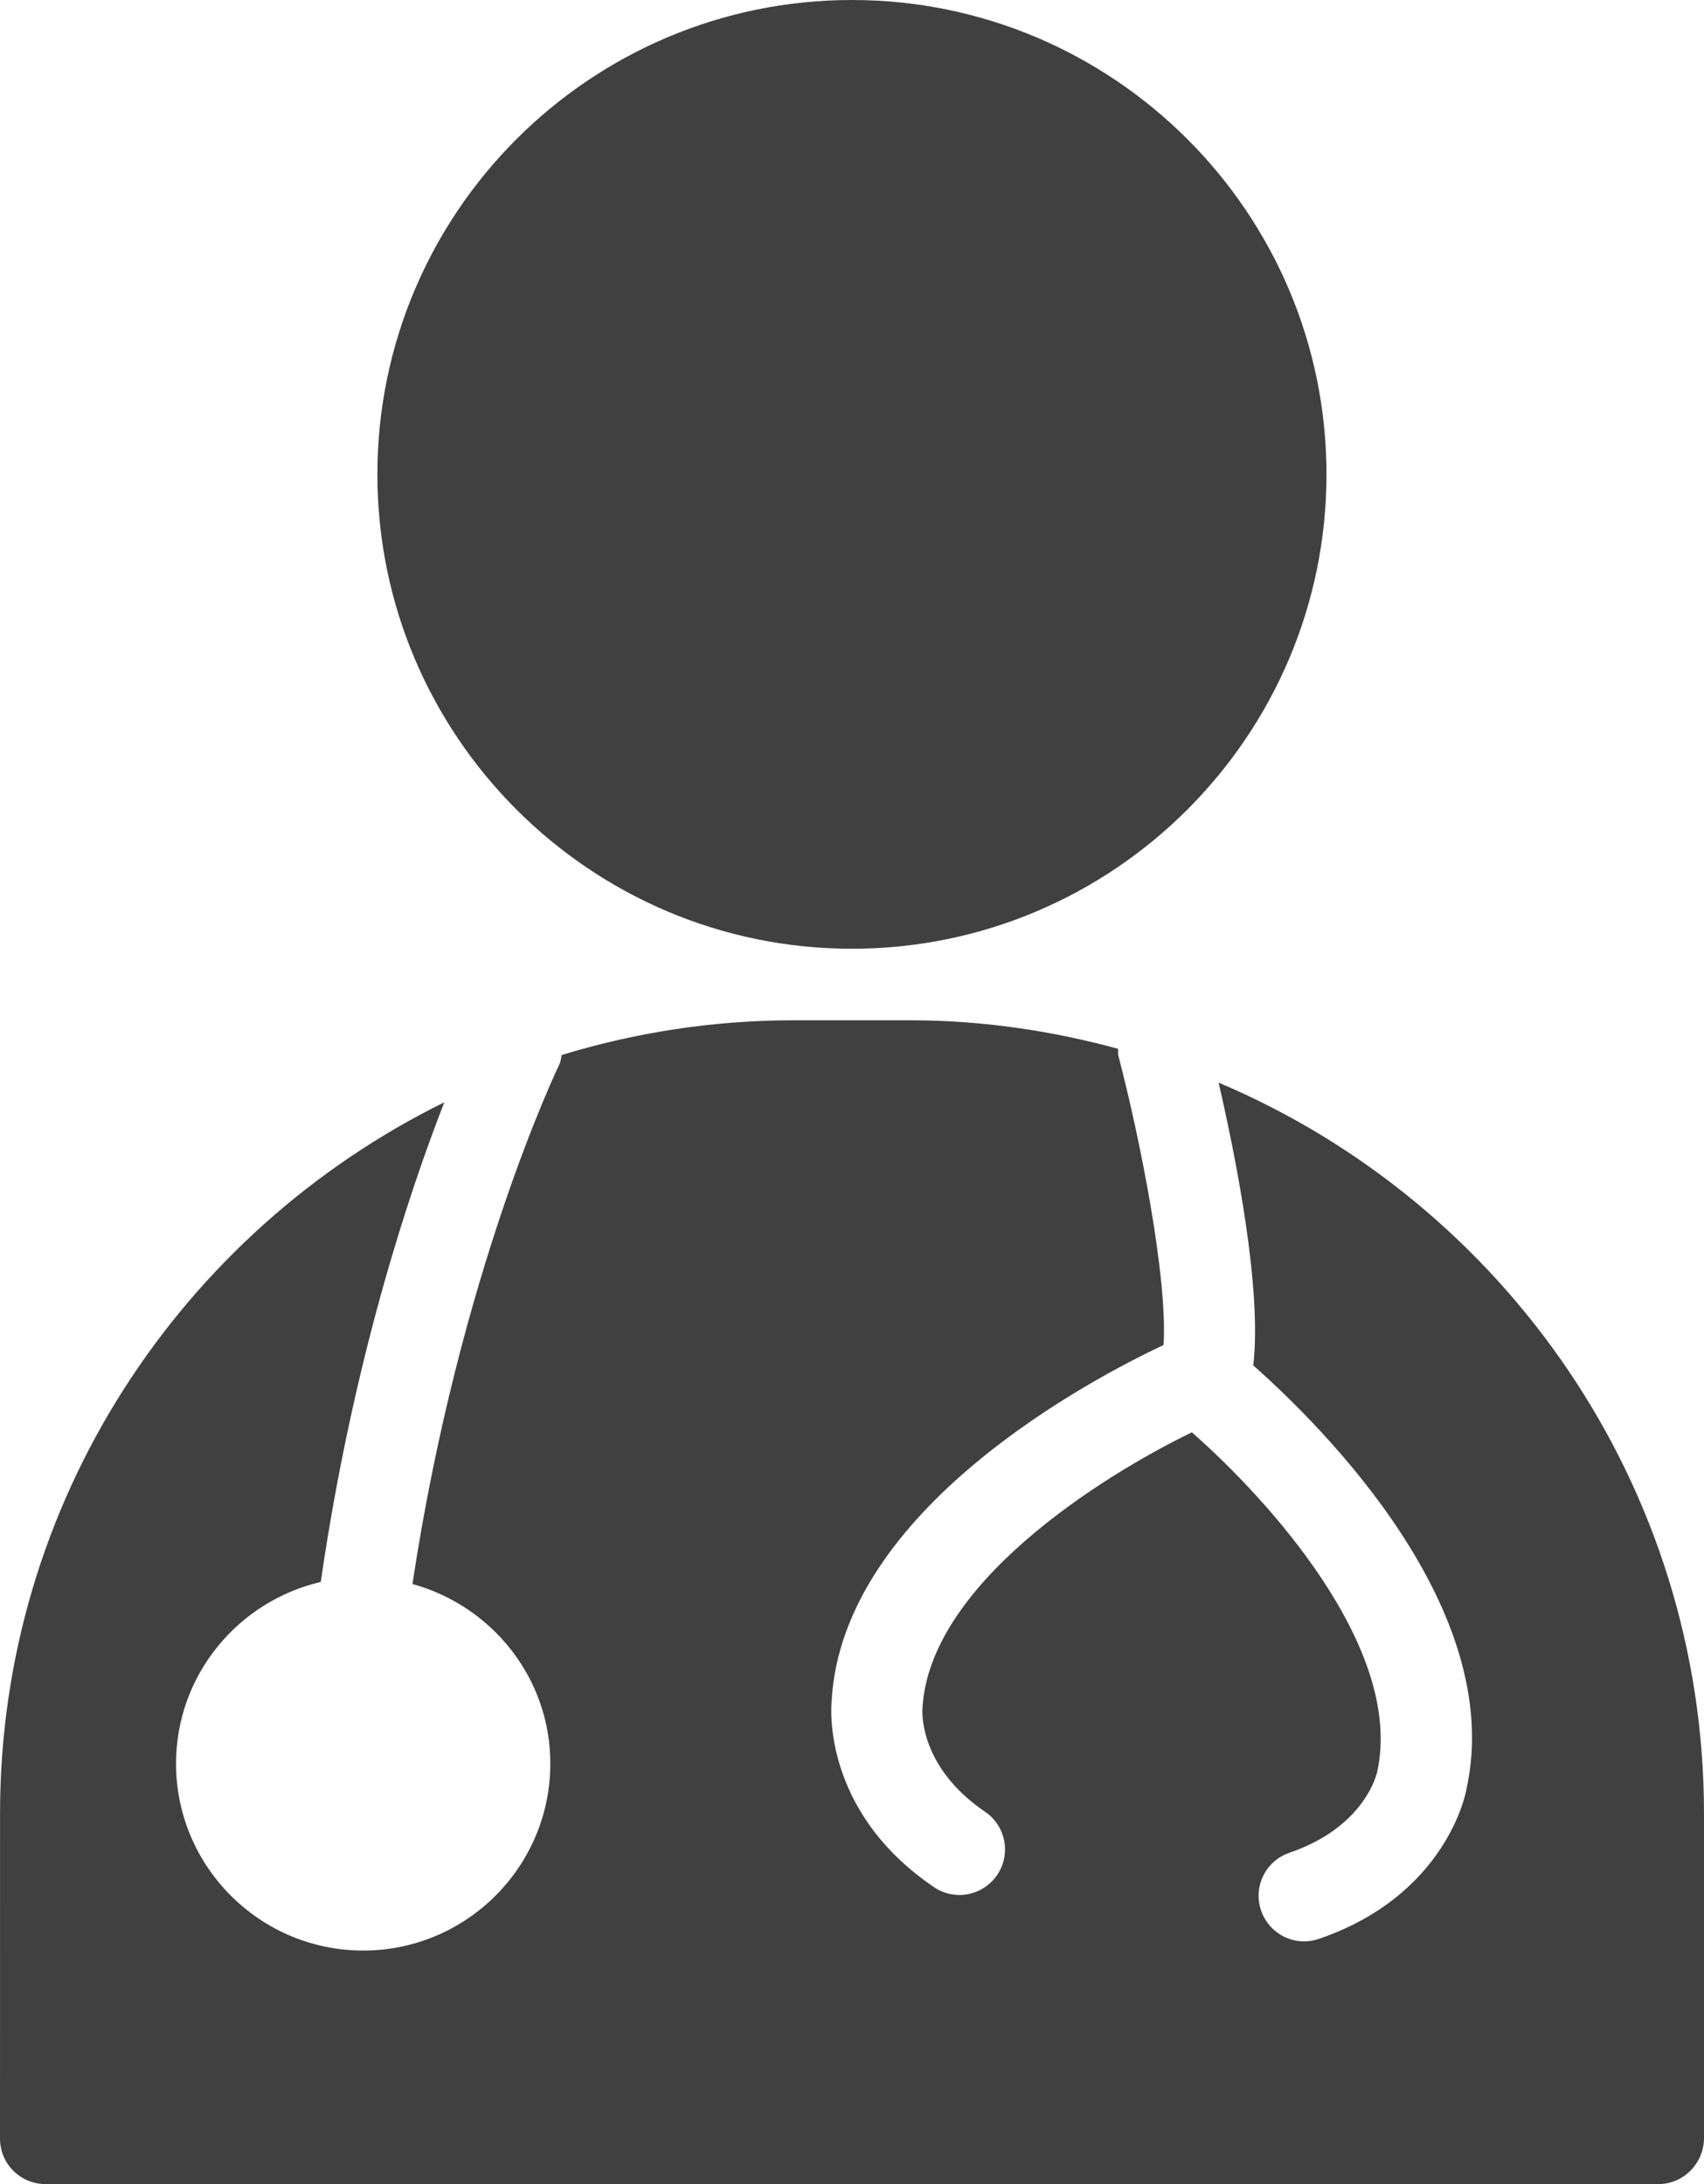 <svg width="78" height="100" viewBox="0 0 78 100" fill="none" xmlns="http://www.w3.org/2000/svg">
<path d="M38.996 0C27.018 0 17.275 9.742 17.275 21.716C17.275 33.695 27.02 43.439 38.996 43.439C50.973 43.439 60.719 33.695 60.719 21.716C60.719 9.741 50.972 0 38.996 0V0Z" fill="#404040"/>
<path d="M55.781 49.57C56.554 52.914 57.775 58.993 57.369 62.517C60.565 65.349 68.948 73.694 67.124 81.93C67.112 82.027 66.249 86.763 60.371 88.773C60.147 88.851 59.919 88.888 59.695 88.888C58.828 88.888 58.022 88.341 57.726 87.475C57.35 86.386 57.934 85.201 59.025 84.829C62.522 83.634 63.03 81.155 63.039 81.132C64.285 75.484 58.032 68.628 54.556 65.58C50.395 67.599 42.529 72.551 42.225 78.222C42.212 78.397 42.083 80.907 45.091 82.953C46.044 83.601 46.291 84.899 45.641 85.851C45.239 86.44 44.582 86.763 43.919 86.763C43.513 86.763 43.104 86.644 42.746 86.4C37.604 82.904 38.048 78.096 38.067 77.892C38.54 69.09 50.049 63.092 53.262 61.583C53.454 58.458 52.155 52.004 51.198 48.359C51.169 48.244 51.19 48.133 51.177 48.019C48.144 47.194 44.966 46.715 41.671 46.715H36.32C32.631 46.715 29.071 47.277 25.713 48.304C25.678 48.452 25.669 48.606 25.597 48.75C25.551 48.843 21.038 58.206 18.881 72.525C22.506 73.525 25.191 76.815 25.191 80.748C25.191 85.469 21.347 89.308 16.626 89.308C11.901 89.308 8.058 85.466 8.058 80.748C8.058 76.7 10.895 73.314 14.682 72.431C16.147 62.344 18.702 54.662 20.337 50.47C8.314 56.395 0.002 68.743 0.002 83.027L0 97.917C0 99.069 0.932 100 2.085 100H75.915C77.068 100 78 99.04 78 97.888V83.028C77.996 68.007 68.825 55.085 55.781 49.569L55.781 49.57Z" fill="#404040"/>
</svg>
